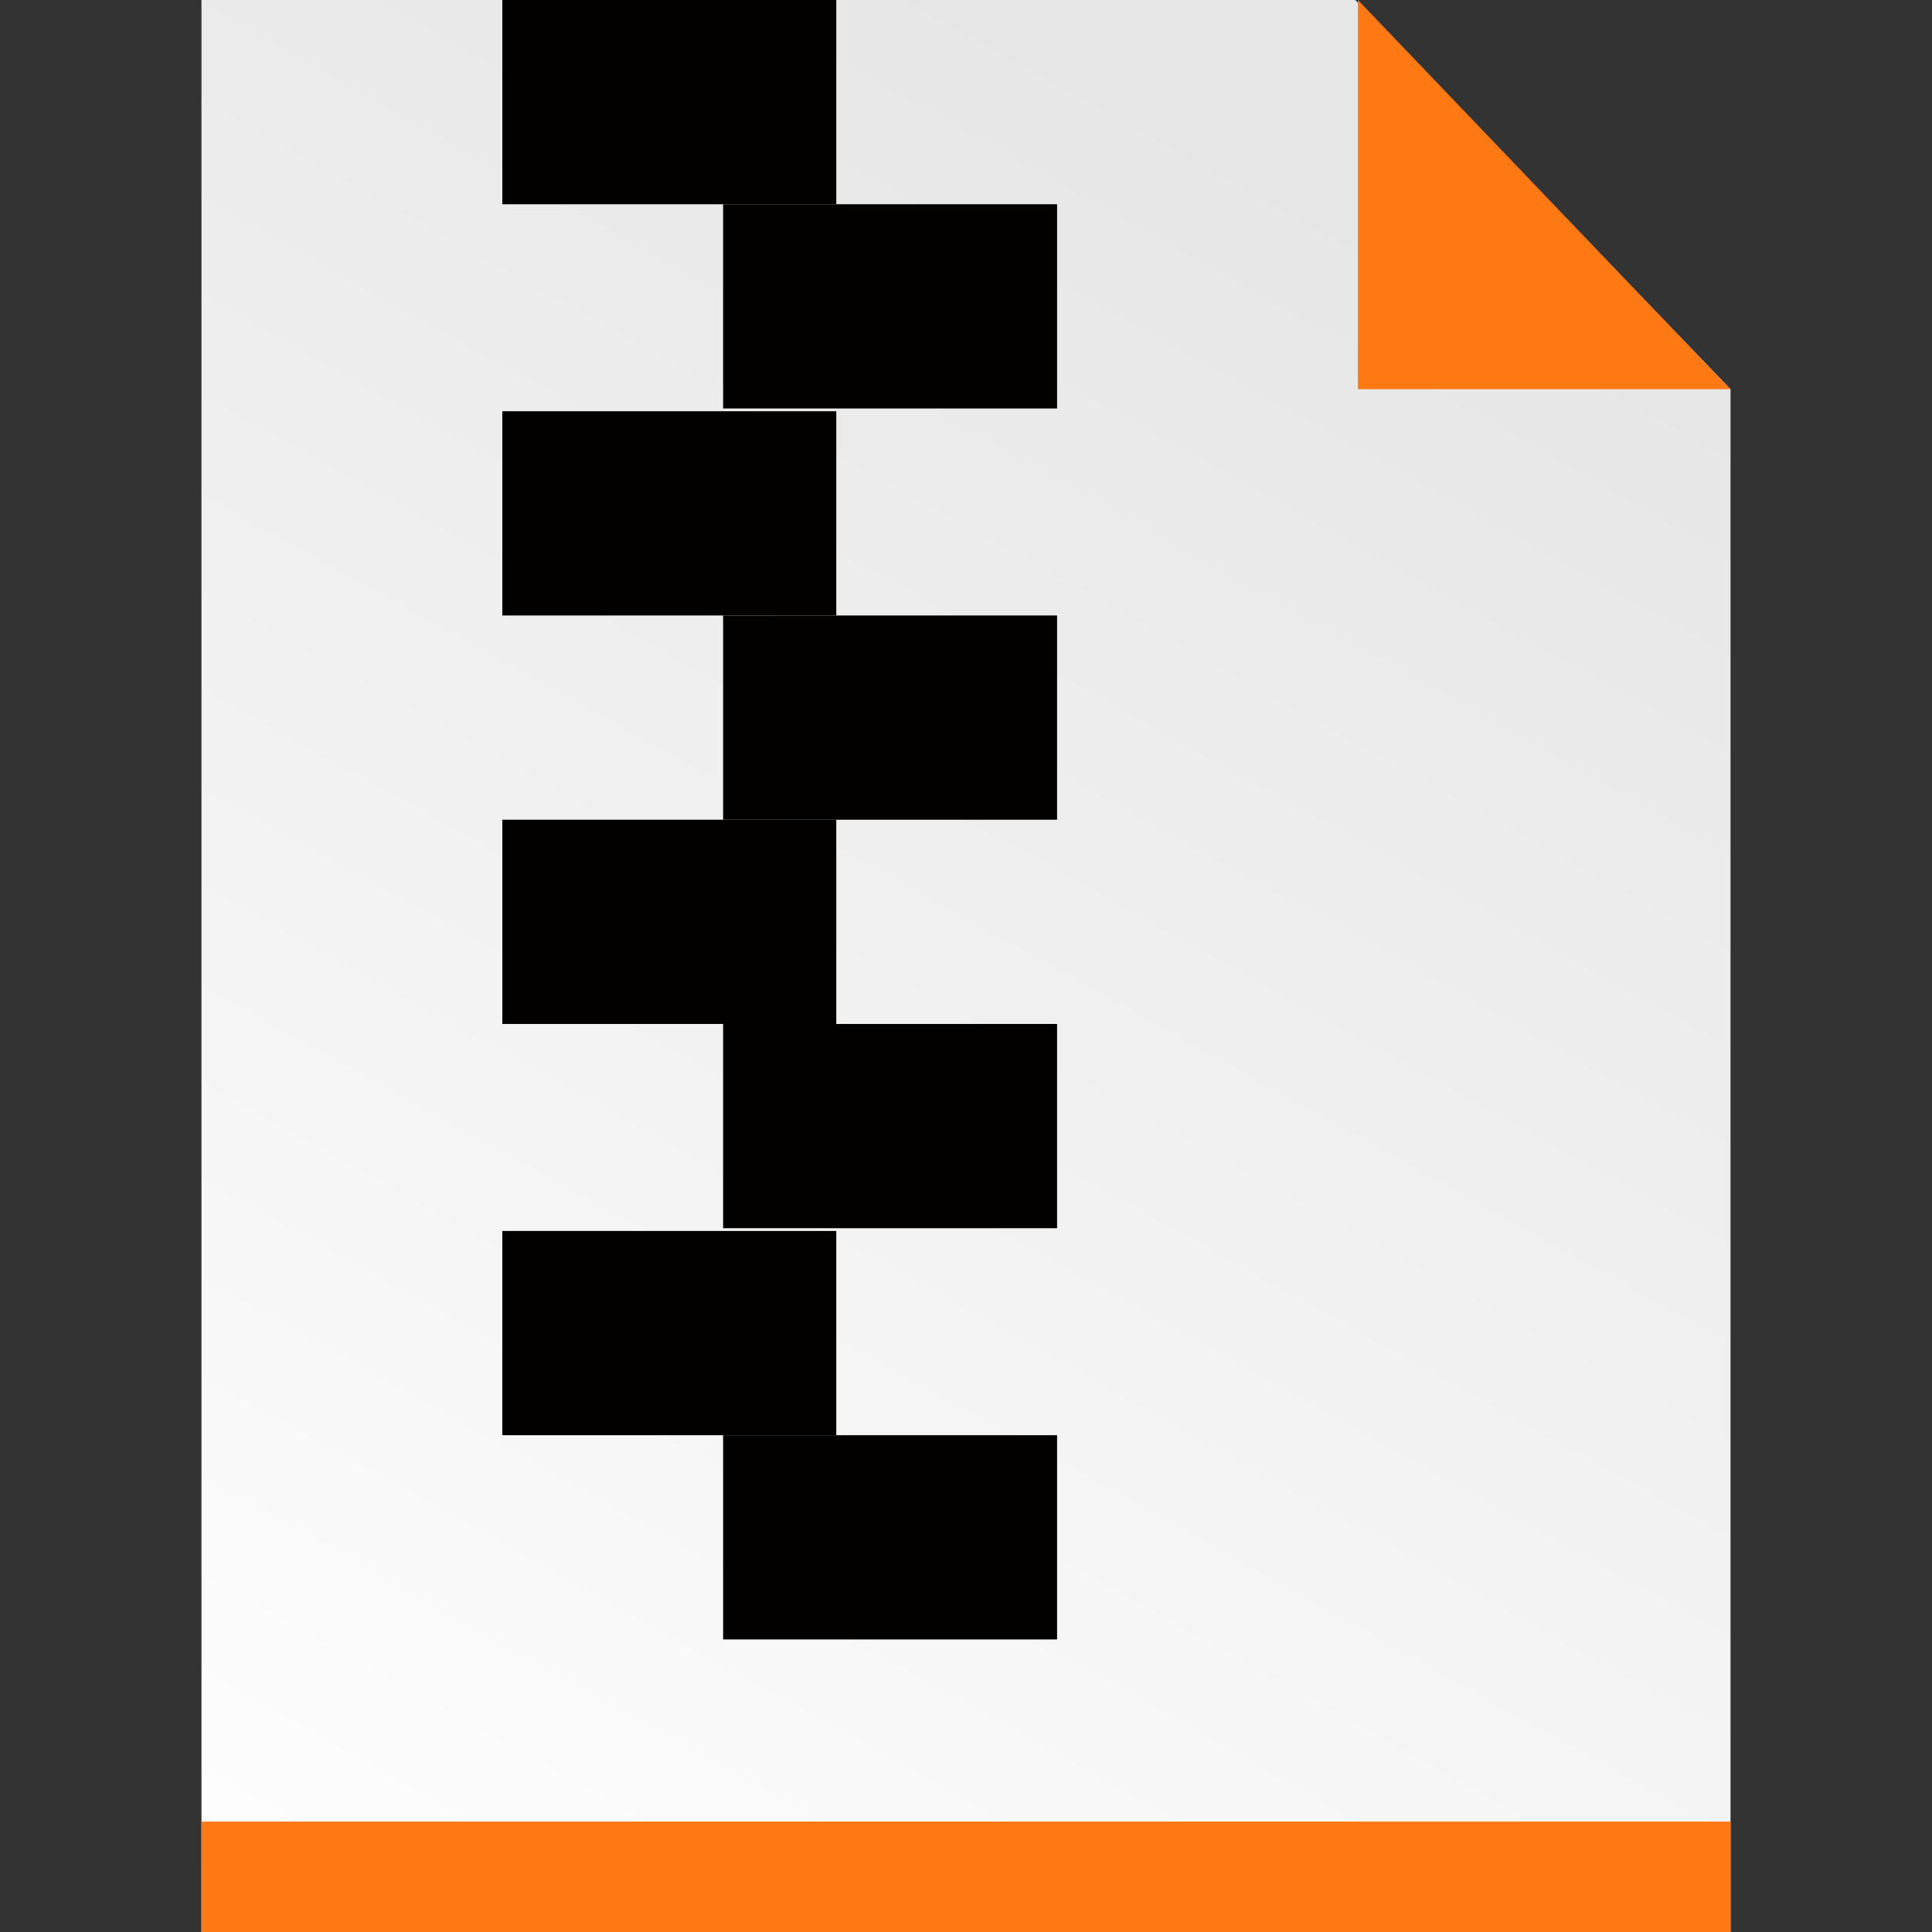 <?xml version="1.0" encoding="utf-8"?>
<!-- Generator: Adobe Illustrator 19.0.0, SVG Export Plug-In . SVG Version: 6.00 Build 0)  -->
<svg version="1.1" id="Layer_1" xmlns="http://www.w3.org/2000/svg" xmlns:xlink="http://www.w3.org/1999/xlink" x="0px" y="0px"
	 viewBox="-924 506 70 70" style="enable-background:new -924 506 70 70;" xml:space="preserve">
<rect x="-924" y="506" width="70" height="70" fill="#333333" stroke="none"/>
<style type="text/css">
	.st0{fill:url(#SVGID_1_);}
	.st1{fill:#FE7814;}
	.st2{fill:#030100;}
</style>
<g>
	
		<linearGradient id="SVGID_1_" gradientUnits="userSpaceOnUse" x1="-4935.552" y1="-1732.878" x2="-4935.116" y2="-1732.878" gradientTransform="matrix(96.894 -151.7 151.7 96.894 740189.125 -580242.25)">
		<stop  offset="0" style="stop-color:#FFFFFF"/>
		<stop  offset="1" style="stop-color:#E6E6E6"/>
	</linearGradient>
	<polyline class="st0" points="-874.9,506 -916.7,506 -916.7,576 -861.3,576 -861.3,520.1 -874.7,506.2 -874.9,506 	"/>
	<polygon class="st1" points="-861.3,520.1 -861.5,519.9 -874.8,506 -874.8,520.1 	"/>
	<rect x="-916.7" y="572" class="st1" width="55.4" height="4"/>
	<g>
		<rect x="-897.8" y="528.3" class="st2" width="12.1" height="7.4"/>
		<rect x="-897.8" y="543.1" class="st2" width="12.1" height="7.4"/>
		<rect x="-897.8" y="558" class="st2" width="12.1" height="7.4"/>
		<rect x="-905.8" y="520.9" class="st2" width="12.1" height="7.4"/>
		<rect x="-905.8" y="535.7" class="st2" width="12.1" height="7.4"/>
		<rect x="-905.8" y="550.6" class="st2" width="12.1" height="7.4"/>
		<rect x="-897.8" y="513.4" class="st2" width="12.1" height="7.4"/>
		<rect x="-905.8" y="506" class="st2" width="12.1" height="7.4"/>
	</g>
</g>
</svg>
